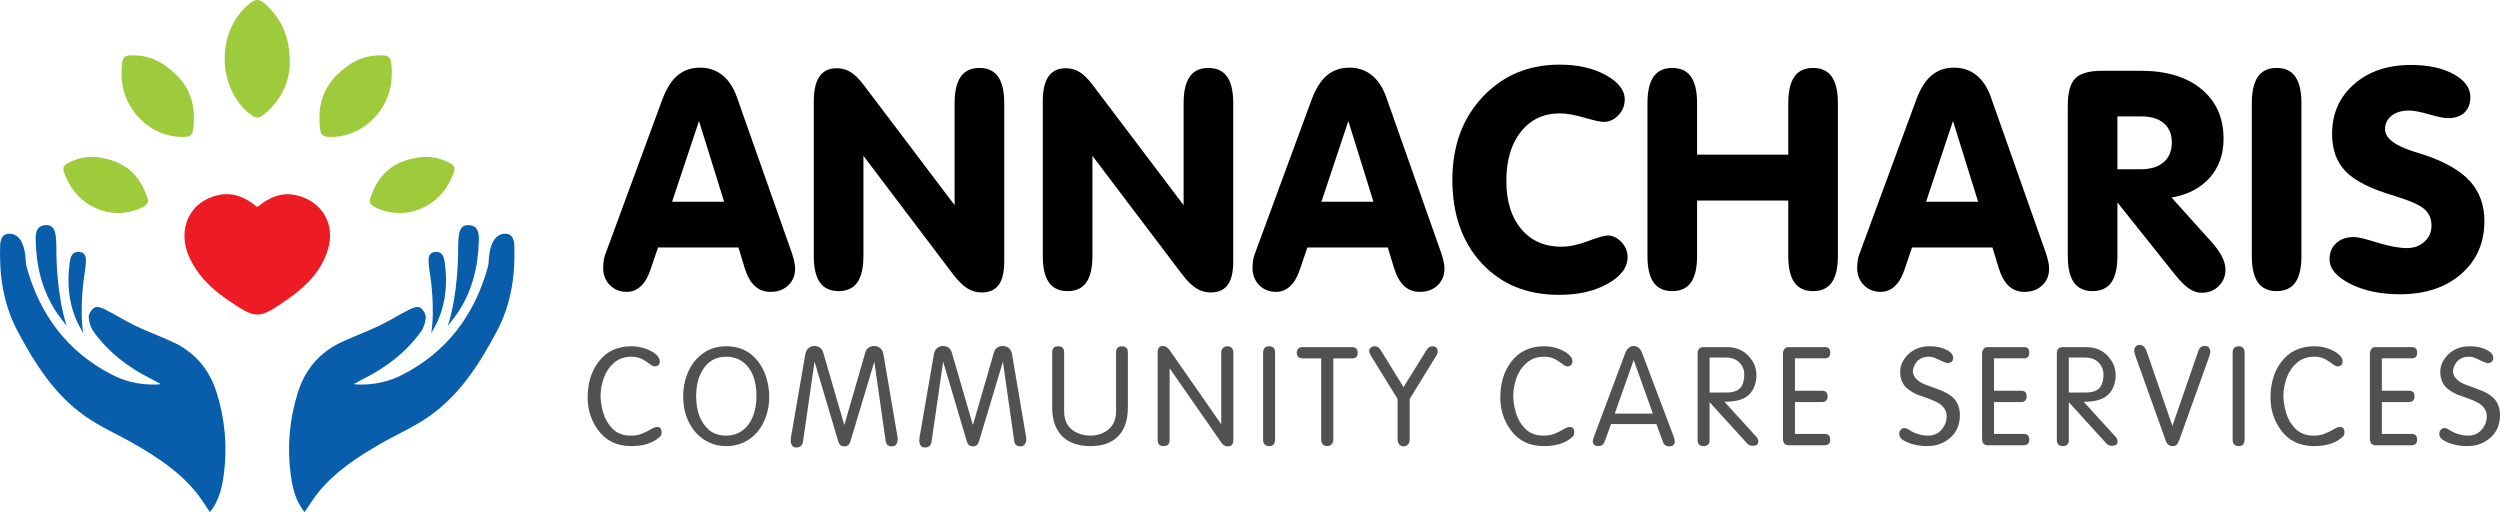 <?xml version="1.0" encoding="utf-8"?>
<!-- Generator: Adobe Illustrator 27.0.0, SVG Export Plug-In . SVG Version: 6.00 Build 0)  -->
<svg version="1.1" id="Layer_1" xmlns="http://www.w3.org/2000/svg" xmlns:xlink="http://www.w3.org/1999/xlink" x="0px" y="0px"
	 width="463.807px" height="95.012px" viewBox="0 0 463.807 95.012" enable-background="new 0 0 463.807 95.012"
	 xml:space="preserve">
<g>
	<g>
		<path fill="#515151" d="M122.74,80.205c0,0.387-0.112,0.668-0.336,0.842c-1.247,1.16-3.043,1.732-5.388,1.715
			c-2.657-0.021-4.702-1.046-6.136-3.075c-1.239-1.755-1.859-3.727-1.859-5.918c0-2.677,0.68-4.901,2.039-6.672
			c1.442-1.887,3.444-2.839,6.005-2.856c1.33-0.008,2.556,0.281,3.679,0.867c0.562,0.291,1.012,0.649,1.353,1.072
			c0.203,0.254,0.306,0.545,0.306,0.874c0,0.569-0.314,0.883-0.942,0.941c-0.279-0.066-0.466-0.135-0.561-0.206
			c-0.857-0.624-1.424-1.006-1.703-1.147c-0.586-0.299-1.245-0.453-1.977-0.462c-1.301-0.012-2.39,0.353-3.264,1.098
			c-0.875,0.745-1.51,1.666-1.905,2.763c-0.408,1.131-0.618,2.229-0.63,3.293c-0.009,0.973,0.152,2.041,0.48,3.205
			c0.32,1.135,0.887,2.12,1.702,2.956c0.827,0.852,1.912,1.293,3.255,1.322c0.856,0.016,1.594-0.1,2.214-0.349
			c0.603-0.237,1.297-0.589,2.083-1.054c0.233-0.137,0.478-0.206,0.735-0.206C122.457,79.207,122.74,79.54,122.74,80.205z"/>
		<path fill="#515151" d="M142.711,73.539c0.013,1.625-0.305,3.157-0.954,4.595c-0.661,1.455-1.596,2.586-2.806,3.392
			c-1.227,0.823-2.629,1.235-4.209,1.235c-1.518,0-2.89-0.397-4.116-1.191c-1.197-0.778-2.139-1.857-2.825-3.237
			c-0.703-1.4-1.054-2.999-1.054-4.795c0-1.618,0.297-3.11,0.892-4.478c0.649-1.488,1.59-2.667,2.825-3.536
			c1.218-0.857,2.644-1.285,4.278-1.285c2.465,0,4.419,0.923,5.862,2.769c0.669,0.861,1.182,1.846,1.54,2.956
			C142.51,71.125,142.699,72.316,142.711,73.539z M140.336,73.489c0.012-2.353-0.528-4.183-1.621-5.488
			c-1.019-1.214-2.343-1.822-3.972-1.822c-2.241,0-3.858,1.119-4.852,3.355c-0.495,1.106-0.742,2.424-0.742,3.954
			c0,2.715,0.755,4.77,2.264,6.167c0.832,0.773,1.942,1.16,3.33,1.16c1.276,0,2.37-0.391,3.28-1.172
			c0.84-0.719,1.46-1.707,1.859-2.962C140.18,75.746,140.331,74.682,140.336,73.489z"/>
		<path fill="#515151" d="M166.549,81.302c0,1.006-0.366,1.509-1.099,1.509c-0.67,0-1.053-0.333-1.148-0.998l-2.093-14.712
			l-4.446,14.812c-0.179,0.599-0.545,0.898-1.098,0.898c-0.587,0-0.969-0.299-1.147-0.898l-4.398-14.817l-2.144,14.817
			c-0.108,0.736-0.524,1.105-1.247,1.105c-0.649,0-0.997-0.435-1.047-1.304c0.033-0.138,0.05-0.308,0.05-0.512l2.657-15.403
			c0.092-0.54,0.289-0.939,0.593-1.197c0.32-0.274,0.685-0.412,1.093-0.412c0.404,0,0.758,0.106,1.062,0.318
			c0.275,0.191,0.474,0.5,0.599,0.928l3.881,13.34l0.05,0.001l3.884-13.438c0.108-0.371,0.31-0.654,0.605-0.852
			c0.295-0.197,0.63-0.296,1.004-0.296c0.445,0,0.827,0.131,1.147,0.393c0.308,0.254,0.502,0.624,0.586,1.11L166.549,81.302z"/>
		<path fill="#515151" d="M190.405,81.302c0,1.006-0.366,1.509-1.099,1.509c-0.67,0-1.053-0.333-1.148-0.998l-2.093-14.712
			l-4.446,14.812c-0.179,0.599-0.545,0.898-1.098,0.898c-0.587,0-0.969-0.299-1.147-0.898l-4.398-14.817l-2.144,14.817
			c-0.108,0.736-0.524,1.105-1.247,1.105c-0.649,0-0.997-0.435-1.047-1.304c0.033-0.138,0.05-0.308,0.05-0.512l2.657-15.403
			c0.092-0.54,0.289-0.939,0.593-1.197c0.32-0.274,0.685-0.412,1.093-0.412c0.404,0,0.758,0.106,1.062,0.318
			c0.275,0.191,0.474,0.5,0.599,0.928l3.881,13.34l0.05,0.001l3.885-13.438c0.108-0.371,0.31-0.654,0.605-0.852
			c0.295-0.197,0.63-0.296,1.004-0.296c0.445,0,0.827,0.131,1.147,0.393c0.308,0.254,0.502,0.624,0.586,1.11L190.405,81.302z"/>
		<path fill="#515151" d="M209.248,75.584c0,3.047-1.019,5.146-3.056,6.298c-1.035,0.587-2.324,0.879-3.866,0.879
			c-2.378,0-4.172-0.653-5.381-1.958c-1.16-1.251-1.74-2.974-1.74-5.169V65.388c0-0.765,0.366-1.147,1.098-1.147
			c0.748,0,1.122,0.383,1.122,1.147V76.32c0,1.921,0.802,3.247,2.407,3.978c0.781,0.358,1.632,0.53,2.551,0.518
			c0.919-0.013,1.746-0.219,2.482-0.618c1.46-0.785,2.189-2.078,2.189-3.878V65.388c0-0.765,0.349-1.147,1.048-1.147
			c0.765,0,1.147,0.383,1.147,1.147V75.584z"/>
		<path fill="#515151" d="M228.814,81.658c0,0.769-0.33,1.154-0.992,1.154c-0.503,0-0.921-0.239-1.253-0.718l-9.578-13.769v13.333
			c0,0.735-0.374,1.104-1.122,1.104c-0.732,0-1.098-0.385-1.098-1.154v-16.22c0-0.798,0.314-1.197,0.942-1.197
			c0.495,0,0.92,0.256,1.278,0.768l9.554,13.713h0.025V65.438c0-0.336,0.101-0.62,0.303-0.851c0.201-0.231,0.466-0.346,0.795-0.346
			c0.765,0,1.147,0.399,1.147,1.197V81.658z"/>
		<path fill="#515151" d="M236.557,81.508c0,0.835-0.358,1.254-1.073,1.254c-0.765,0-1.147-0.401-1.147-1.204v-16.12
			c0-0.798,0.382-1.197,1.147-1.197c0.715,0,1.073,0.399,1.073,1.197V81.508z"/>
		<path fill="#515151" d="M251.882,65.438c0,0.698-0.332,1.048-0.998,1.048h-3.523v15.122c0,0.333-0.109,0.608-0.327,0.826
			c-0.218,0.219-0.494,0.328-0.826,0.328c-0.324,0-0.589-0.11-0.792-0.331c-0.204-0.22-0.305-0.495-0.305-0.823V66.486h-3.499
			c-0.64,0-0.99-0.349-1.048-1.048c0.062-0.694,0.428-1.041,1.098-1.041h9.117C251.515,64.397,251.882,64.744,251.882,65.438z"/>
		<path fill="#515151" d="M266.722,65.188c0,0.249-0.068,0.487-0.206,0.711l-4.982,8.125v7.534c0,0.349-0.102,0.642-0.306,0.879
			c-0.216,0.249-0.497,0.374-0.842,0.374c-0.324,0-0.592-0.129-0.805-0.387c-0.195-0.245-0.293-0.534-0.293-0.867v-7.533
			l-4.982-8.075c-0.163-0.333-0.264-0.605-0.306-0.817c0-0.253,0.104-0.468,0.311-0.642c0.195-0.166,0.423-0.249,0.685-0.249
			c0.481,0,0.847,0.205,1.096,0.614l4.291,6.967l4.294-6.919c0.274-0.44,0.623-0.661,1.047-0.661
			C266.389,64.241,266.722,64.557,266.722,65.188z"/>
		<path fill="#515151" d="M292.06,80.205c0,0.387-0.112,0.668-0.336,0.842c-1.247,1.16-3.043,1.732-5.388,1.715
			c-2.657-0.021-4.702-1.046-6.136-3.075c-1.239-1.755-1.859-3.727-1.859-5.918c0-2.677,0.68-4.901,2.039-6.672
			c1.442-1.887,3.444-2.839,6.005-2.856c1.33-0.008,2.556,0.281,3.679,0.867c0.562,0.291,1.012,0.649,1.353,1.072
			c0.203,0.254,0.306,0.545,0.306,0.874c0,0.569-0.314,0.883-0.942,0.941c-0.279-0.066-0.466-0.135-0.561-0.206
			c-0.857-0.624-1.424-1.006-1.703-1.147c-0.586-0.299-1.245-0.453-1.977-0.462c-1.301-0.012-2.39,0.353-3.264,1.098
			c-0.875,0.745-1.51,1.666-1.905,2.763c-0.408,1.131-0.618,2.229-0.63,3.293c-0.009,0.973,0.152,2.041,0.48,3.205
			c0.32,1.135,0.887,2.12,1.702,2.956c0.827,0.852,1.912,1.293,3.255,1.322c0.856,0.016,1.594-0.1,2.214-0.349
			c0.603-0.237,1.297-0.589,2.083-1.054c0.233-0.137,0.478-0.206,0.735-0.206C291.777,79.207,292.06,79.54,292.06,80.205z"/>
		<path fill="#515151" d="M310.703,81.914c0,0.599-0.349,0.898-1.048,0.898c-0.254,0-0.487-0.073-0.698-0.219
			c-0.196-0.124-0.346-0.332-0.449-0.623l-1.207-3.299h-8.415l-1.207,3.3c-0.192,0.527-0.574,0.791-1.149,0.791
			c-0.645,0-0.995-0.299-1.049-0.898c0.021-0.1,0.048-0.21,0.081-0.331l0.068-0.281l5.875-15.708
			c0.166-0.445,0.383-0.78,0.649-1.004c0.282-0.232,0.586-0.349,0.91-0.349c0.354,0,0.669,0.113,0.948,0.337
			c0.262,0.216,0.474,0.538,0.636,0.966l5.956,15.758C310.67,81.527,310.703,81.748,310.703,81.914z M306.642,76.732l-3.529-9.884
			l-0.046,0.001l-3.496,9.883H306.642z"/>
		<path fill="#515151" d="M326.209,81.914c0,0.528-0.349,0.792-1.048,0.792c-0.424,0-0.773-0.152-1.048-0.455l-6.947-7.639v7.046
			c0,0.735-0.374,1.104-1.122,1.104c-0.732,0-1.098-0.385-1.098-1.154V65.594c0-0.798,0.366-1.197,1.098-1.197h4.365
			c1.996,0,3.536,0.815,4.62,2.445c0.587,0.877,0.861,1.875,0.823,2.993c-0.025,0.798-0.205,1.543-0.542,2.233
			c-0.569,1.168-1.561,1.912-2.975,2.232c-0.69,0.158-1.495,0.237-2.413,0.237l5.824,6.386
			C326.055,81.205,326.209,81.535,326.209,81.914z M323.603,69.529c0.008-0.624-0.142-1.187-0.449-1.69
			c-0.624-1.002-1.596-1.503-2.918-1.503h-3.068v6.485h3.168c1.596,0,2.588-0.526,2.974-1.577
			C323.497,70.745,323.594,70.174,323.603,69.529z"/>
		<path fill="#515151" d="M339.546,81.608c0,0.665-0.368,0.998-1.104,0.998h-6.56c-0.732,0-1.098-0.401-1.098-1.204V65.644
			c0-0.316,0.075-0.592,0.224-0.83c0.179-0.278,0.418-0.418,0.718-0.418h6.872c0.632,0,0.948,0.347,0.948,1.041
			c0,0.698-0.333,1.048-0.998,1.048h-5.544v6.006h5.058c0.665,0,0.998,0.349,0.998,1.048s-0.349,1.048-1.048,1.048h-5.008v5.924
			h5.594C339.23,80.511,339.546,80.876,339.546,81.608z"/>
		<path fill="#515151" d="M363.605,77.062c0,2.154-0.931,3.779-2.794,4.877c-0.931,0.549-2.043,0.823-3.336,0.823
			c-0.939,0-1.834-0.125-2.682-0.374c-0.819-0.237-1.457-0.53-1.914-0.879c-0.341-0.262-0.52-0.594-0.536-0.998
			c-0.013-0.295,0.078-0.555,0.274-0.78c0.182-0.212,0.424-0.318,0.723-0.318c0.158,0,0.37,0.068,0.636,0.206
			c1.181,0.798,2.44,1.197,3.779,1.197c1.289,0,2.27-0.603,2.943-1.809c0.303-0.544,0.455-1.125,0.455-1.74
			c0-1.156-0.626-2.05-1.876-2.681c-0.545-0.275-1.239-0.557-2.083-0.848c-0.461-0.154-0.989-0.339-1.584-0.555
			c-0.611-0.287-1.156-0.615-1.634-0.986c-0.436-0.336-0.783-0.758-1.041-1.266c-0.266-0.524-0.403-1.154-0.412-1.889
			c-0.008-0.911,0.256-1.74,0.793-2.488c1.105-1.543,2.654-2.314,4.645-2.314c1.48,0,2.698,0.316,3.655,0.948
			c0.495,0.329,0.742,0.728,0.742,1.197c0,0.607-0.349,0.94-1.048,0.998c-0.333-0.078-0.748-0.237-1.247-0.474
			c-0.661-0.316-1.068-0.502-1.222-0.561c-0.291-0.113-0.636-0.169-1.035-0.169c-0.815,0-1.481,0.239-1.999,0.718
			c-0.517,0.478-0.83,1.125-0.939,1.939c0.054,1.039,0.77,1.857,2.145,2.451c0.748,0.258,1.859,0.671,3.33,1.241
			c0.507,0.216,0.996,0.486,1.465,0.811C363.007,74.166,363.605,75.408,363.605,77.062z"/>
		<path fill="#515151" d="M376.48,81.608c0,0.665-0.368,0.998-1.103,0.998h-6.56c-0.732,0-1.098-0.401-1.098-1.204V65.644
			c0-0.316,0.075-0.592,0.225-0.83c0.178-0.278,0.418-0.418,0.717-0.418h6.872c0.632,0,0.948,0.347,0.948,1.041
			c0,0.698-0.332,1.048-0.998,1.048h-5.543v6.006h5.057c0.665,0,0.998,0.349,0.998,1.048s-0.349,1.048-1.048,1.048h-5.007v5.924
			h5.593C376.164,80.511,376.48,80.876,376.48,81.608z"/>
		<path fill="#515151" d="M392.853,81.914c0,0.528-0.349,0.792-1.048,0.792c-0.424,0-0.773-0.152-1.048-0.455l-6.947-7.639v7.046
			c0,0.735-0.374,1.104-1.122,1.104c-0.732,0-1.098-0.385-1.098-1.154V65.594c0-0.798,0.366-1.197,1.098-1.197h4.365
			c1.996,0,3.536,0.815,4.62,2.445c0.587,0.877,0.861,1.875,0.823,2.993c-0.025,0.798-0.205,1.543-0.542,2.233
			c-0.569,1.168-1.561,1.912-2.975,2.232c-0.69,0.158-1.495,0.237-2.413,0.237l5.824,6.386
			C392.699,81.205,392.853,81.535,392.853,81.914z M390.247,69.529c0.008-0.624-0.142-1.187-0.449-1.69
			c-0.624-1.002-1.596-1.503-2.918-1.503h-3.068v6.485h3.168c1.596,0,2.588-0.526,2.974-1.577
			C390.141,70.745,390.238,70.174,390.247,69.529z"/>
		<path fill="#515151" d="M410.05,65.288c0,0.133-0.034,0.337-0.1,0.611l-5.649,15.758c-0.145,0.403-0.312,0.696-0.499,0.879
			c-0.154,0.15-0.403,0.224-0.748,0.224c-0.599,0-1.017-0.333-1.254-0.998l-5.668-15.815c-0.066-0.192-0.135-0.464-0.206-0.817
			c0-0.307,0.088-0.571,0.262-0.792c0.187-0.237,0.433-0.356,0.737-0.356c0.604,0,1.038,0.383,1.305,1.147l4.774,13.82h0.048
			l4.8-13.87c0.208-0.594,0.607-0.891,1.199-0.891C409.717,64.191,410.05,64.557,410.05,65.288z"/>
		<path fill="#515151" d="M416.427,81.508c0,0.835-0.358,1.254-1.073,1.254c-0.765,0-1.147-0.401-1.147-1.204v-16.12
			c0-0.798,0.383-1.197,1.147-1.197c0.715,0,1.073,0.399,1.073,1.197V81.508z"/>
		<path fill="#515151" d="M434.945,80.205c0,0.387-0.112,0.668-0.336,0.842c-1.247,1.16-3.043,1.732-5.388,1.715
			c-2.657-0.021-4.702-1.046-6.136-3.075c-1.239-1.755-1.859-3.727-1.859-5.918c0-2.677,0.68-4.901,2.04-6.672
			c1.442-1.887,3.444-2.839,6.005-2.856c1.331-0.008,2.556,0.281,3.679,0.867c0.562,0.291,1.013,0.649,1.353,1.072
			c0.204,0.254,0.306,0.545,0.306,0.874c0,0.569-0.314,0.883-0.941,0.941c-0.279-0.066-0.466-0.135-0.562-0.206
			c-0.857-0.624-1.424-1.006-1.703-1.147c-0.586-0.299-1.245-0.453-1.976-0.462c-1.301-0.012-2.39,0.353-3.265,1.098
			c-0.875,0.745-1.51,1.666-1.905,2.763c-0.408,1.131-0.617,2.229-0.63,3.293c-0.009,0.973,0.152,2.041,0.48,3.205
			c0.32,1.135,0.887,2.12,1.703,2.956c0.827,0.852,1.912,1.293,3.255,1.322c0.857,0.016,1.594-0.1,2.214-0.349
			c0.603-0.237,1.297-0.589,2.083-1.054c0.233-0.137,0.478-0.206,0.735-0.206C434.663,79.207,434.945,79.54,434.945,80.205z"/>
		<path fill="#515151" d="M448.431,81.608c0,0.665-0.368,0.998-1.104,0.998h-6.56c-0.732,0-1.098-0.401-1.098-1.204V65.644
			c0-0.316,0.075-0.592,0.224-0.83c0.179-0.278,0.418-0.418,0.718-0.418h6.872c0.632,0,0.948,0.347,0.948,1.041
			c0,0.698-0.333,1.048-0.998,1.048h-5.544v6.006h5.058c0.665,0,0.998,0.349,0.998,1.048s-0.349,1.048-1.048,1.048h-5.008v5.924
			h5.594C448.116,80.511,448.431,80.876,448.431,81.608z"/>
		<path fill="#515151" d="M463.807,77.062c0,2.154-0.931,3.779-2.794,4.877c-0.931,0.549-2.043,0.823-3.336,0.823
			c-0.939,0-1.834-0.125-2.682-0.374c-0.819-0.237-1.457-0.53-1.914-0.879c-0.341-0.262-0.52-0.594-0.536-0.998
			c-0.013-0.295,0.078-0.555,0.274-0.78c0.182-0.212,0.424-0.318,0.723-0.318c0.158,0,0.37,0.068,0.636,0.206
			c1.181,0.798,2.44,1.197,3.779,1.197c1.289,0,2.27-0.603,2.943-1.809c0.303-0.544,0.455-1.125,0.455-1.74
			c0-1.156-0.626-2.05-1.876-2.681c-0.545-0.275-1.239-0.557-2.083-0.848c-0.461-0.154-0.989-0.339-1.584-0.555
			c-0.611-0.287-1.156-0.615-1.634-0.986c-0.436-0.336-0.783-0.758-1.041-1.266c-0.266-0.524-0.403-1.154-0.412-1.889
			c-0.008-0.911,0.256-1.74,0.793-2.488c1.105-1.543,2.654-2.314,4.645-2.314c1.48,0,2.698,0.316,3.655,0.948
			c0.495,0.329,0.742,0.728,0.742,1.197c0,0.607-0.349,0.94-1.048,0.998c-0.333-0.078-0.748-0.237-1.247-0.474
			c-0.661-0.316-1.068-0.502-1.222-0.561c-0.291-0.113-0.636-0.169-1.035-0.169c-0.815,0-1.481,0.239-1.999,0.718
			c-0.517,0.478-0.83,1.125-0.939,1.939c0.054,1.039,0.77,1.857,2.145,2.451c0.748,0.258,1.859,0.671,3.33,1.241
			c0.507,0.216,0.996,0.486,1.465,0.811C463.208,74.166,463.807,75.408,463.807,77.062z"/>
		<path d="M122.08,45.911l-1.387,4.077c-0.444,1.35-1.04,2.381-1.788,3.092c-0.749,0.711-1.622,1.068-2.621,1.068
			c-1.276,0-2.325-0.42-3.148-1.262c-0.823-0.841-1.234-1.899-1.234-3.175c0-0.517,0.037-0.998,0.111-1.442
			c0.074-0.444,0.185-0.85,0.333-1.221l10.511-28.536c0.758-2.053,1.705-3.559,2.843-4.521s2.538-1.442,4.201-1.442
			c1.571,0,2.935,0.458,4.09,1.373c1.155,0.915,2.048,2.241,2.676,3.979L146.9,46.91c0.203,0.61,0.356,1.155,0.458,1.636
			c0.102,0.481,0.153,0.906,0.153,1.276c0,1.276-0.425,2.316-1.276,3.119c-0.851,0.805-1.941,1.207-3.272,1.207
			c-1.183,0-2.168-0.37-2.954-1.11c-0.786-0.739-1.41-1.867-1.872-3.383L137,45.911H122.08z M124.687,37.425h9.651l-4.659-14.976
			L124.687,37.425z"/>
		<path d="M160.184,47.492c0,2.2-0.379,3.836-1.137,4.909c-0.758,1.072-1.913,1.608-3.467,1.608c-1.553,0-2.709-0.536-3.466-1.608
			c-0.758-1.073-1.137-2.709-1.137-4.909V18.817c0-2.07,0.351-3.615,1.054-4.632c0.702-1.016,1.775-1.525,3.217-1.525
			c0.924,0,1.761,0.227,2.51,0.679c0.749,0.453,1.539,1.216,2.371,2.288l16.972,22.435V19.15c0-2.2,0.379-3.841,1.137-4.923
			c0.758-1.082,1.914-1.623,3.467-1.623c1.553,0,2.708,0.541,3.467,1.623c0.758,1.081,1.137,2.722,1.137,4.923v29.368
			c0,1.96-0.342,3.407-1.026,4.34c-0.684,0.933-1.747,1.4-3.189,1.4c-0.961,0-1.858-0.269-2.69-0.805
			c-0.832-0.536-1.692-1.386-2.579-2.551l-16.639-21.991V47.492z"/>
		<path d="M202.67,47.492c0,2.2-0.379,3.836-1.137,4.909c-0.758,1.072-1.913,1.608-3.467,1.608c-1.553,0-2.709-0.536-3.467-1.608
			c-0.758-1.073-1.137-2.709-1.137-4.909V18.817c0-2.07,0.351-3.615,1.054-4.632c0.702-1.016,1.775-1.525,3.217-1.525
			c0.924,0,1.761,0.227,2.51,0.679c0.749,0.453,1.539,1.216,2.371,2.288l16.972,22.435V19.15c0-2.2,0.379-3.841,1.137-4.923
			c0.758-1.082,1.914-1.623,3.467-1.623c1.553,0,2.708,0.541,3.467,1.623c0.758,1.081,1.137,2.722,1.137,4.923v29.368
			c0,1.96-0.342,3.407-1.026,4.34c-0.684,0.933-1.747,1.4-3.189,1.4c-0.961,0-1.858-0.269-2.69-0.805
			c-0.832-0.536-1.692-1.386-2.579-2.551L202.67,28.911V47.492z"/>
		<path d="M242.549,45.911l-1.387,4.077c-0.444,1.35-1.04,2.381-1.788,3.092c-0.749,0.711-1.622,1.068-2.621,1.068
			c-1.276,0-2.325-0.42-3.148-1.262c-0.823-0.841-1.234-1.899-1.234-3.175c0-0.517,0.037-0.998,0.111-1.442
			c0.074-0.444,0.185-0.85,0.333-1.221l10.511-28.536c0.758-2.053,1.705-3.559,2.843-4.521c1.137-0.961,2.538-1.442,4.201-1.442
			c1.571,0,2.935,0.458,4.09,1.373c1.155,0.915,2.048,2.241,2.676,3.979L267.37,46.91c0.203,0.61,0.356,1.155,0.458,1.636
			c0.102,0.481,0.153,0.906,0.153,1.276c0,1.276-0.425,2.316-1.276,3.119c-0.851,0.805-1.941,1.207-3.272,1.207
			c-1.183,0-2.168-0.37-2.954-1.11c-0.786-0.739-1.41-1.867-1.872-3.383l-1.137-3.744H242.549z M245.156,37.425h9.651l-4.659-14.976
			L245.156,37.425z"/>
		<path d="M289.223,54.702c-5.935,0-10.714-1.955-14.337-5.865c-3.624-3.91-5.436-9.072-5.436-15.488
			c0-6.268,1.876-11.394,5.629-15.378c3.753-3.984,8.504-5.977,14.254-5.977c3.383,0,6.245,0.647,8.584,1.941
			c2.338,1.294,3.508,2.801,3.508,4.521c0,1.109-0.388,2.08-1.165,2.912c-0.777,0.832-1.692,1.248-2.745,1.248
			c-0.592,0-1.789-0.264-3.592-0.79c-1.802-0.527-3.314-0.79-4.534-0.79c-3.014,0-5.422,1.132-7.224,3.397
			c-1.803,2.265-2.704,5.311-2.704,9.138c0,3.754,0.919,6.725,2.759,8.916c1.839,2.191,4.322,3.286,7.446,3.286
			c1.442,0,3.087-0.346,4.936-1.04s3.069-1.04,3.661-1.04c0.943,0,1.793,0.407,2.551,1.22c0.758,0.814,1.137,1.748,1.137,2.801
			c0,1.904-1.225,3.546-3.675,4.923C295.827,54.014,292.809,54.702,289.223,54.702z"/>
		<path d="M314.848,37.203v10.289c0,2.2-0.379,3.836-1.137,4.909c-0.758,1.072-1.913,1.608-3.467,1.608
			c-1.553,0-2.708-0.536-3.466-1.608c-0.758-1.073-1.137-2.709-1.137-4.909V19.15c0-2.2,0.378-3.841,1.137-4.923
			c0.758-1.082,1.914-1.623,3.466-1.623c1.554,0,2.708,0.541,3.467,1.623c0.758,1.081,1.137,2.722,1.137,4.923v9.539h16.916V19.15
			c0-2.2,0.379-3.841,1.137-4.923c0.758-1.082,1.914-1.623,3.467-1.623s2.708,0.541,3.466,1.623
			c0.758,1.081,1.137,2.722,1.137,4.923v28.342c0,2.2-0.379,3.836-1.137,4.909c-0.758,1.072-1.914,1.608-3.466,1.608
			s-2.709-0.536-3.467-1.608c-0.758-1.073-1.137-2.709-1.137-4.909V37.203H314.848z"/>
		<path d="M354.727,45.911l-1.387,4.077c-0.444,1.35-1.04,2.381-1.789,3.092c-0.748,0.711-1.622,1.068-2.621,1.068
			c-1.276,0-2.325-0.42-3.148-1.262c-0.822-0.841-1.234-1.899-1.234-3.175c0-0.517,0.036-0.998,0.11-1.442
			c0.074-0.444,0.185-0.85,0.333-1.221l10.511-28.536c0.758-2.053,1.705-3.559,2.843-4.521c1.137-0.961,2.537-1.442,4.201-1.442
			c1.571,0,2.935,0.458,4.09,1.373c1.155,0.915,2.048,2.241,2.677,3.979l10.233,29.008c0.203,0.61,0.356,1.155,0.458,1.636
			c0.102,0.481,0.153,0.906,0.153,1.276c0,1.276-0.425,2.316-1.276,3.119c-0.85,0.805-1.941,1.207-3.272,1.207
			c-1.184,0-2.168-0.37-2.954-1.11c-0.785-0.739-1.41-1.867-1.872-3.383l-1.137-3.744H354.727z M357.333,37.425h9.651l-4.659-14.976
			L357.333,37.425z"/>
		<path d="M392.83,37.563v9.928c0,2.2-0.379,3.836-1.137,4.909c-0.758,1.072-1.914,1.608-3.466,1.608s-2.709-0.536-3.467-1.608
			c-0.758-1.073-1.137-2.709-1.137-4.909V19.593c0-2.459,0.472-4.15,1.415-5.075c0.943-0.924,2.588-1.386,4.936-1.386h7.155
			c4.788,0,8.551,1.132,11.287,3.397c2.736,2.265,4.104,5.339,4.104,9.221c0,2.884-0.855,5.292-2.565,7.224
			c-1.71,1.932-4.072,3.157-7.086,3.675l7.266,8.07c0.924,1.017,1.613,1.964,2.066,2.842c0.453,0.879,0.679,1.688,0.679,2.427
			c0,1.22-0.416,2.246-1.248,3.078c-0.832,0.832-1.877,1.248-3.134,1.248c-0.814,0-1.595-0.249-2.343-0.748
			c-0.749-0.5-1.614-1.35-2.593-2.551L392.83,37.563z M392.83,31.407h4.243c1.867,0,3.309-0.434,4.326-1.304
			c1.017-0.869,1.525-2.098,1.525-3.688c0-1.534-0.499-2.722-1.497-3.564c-0.998-0.841-2.412-1.261-4.243-1.261h-4.354V31.407z"/>
		<path d="M426.969,47.492c0,2.2-0.379,3.836-1.137,4.909c-0.758,1.072-1.914,1.608-3.466,1.608s-2.708-0.536-3.467-1.608
			c-0.758-1.073-1.137-2.709-1.137-4.909V19.15c0-2.2,0.378-3.841,1.137-4.923c0.758-1.082,1.914-1.623,3.467-1.623
			s2.708,0.541,3.466,1.623c0.758,1.081,1.137,2.722,1.137,4.923V47.492z"/>
		<path d="M460.914,41.002c0,4.049-1.438,7.326-4.312,9.832c-2.875,2.505-6.661,3.758-11.357,3.758
			c-3.605,0-6.684-0.648-9.235-1.941c-2.551-1.294-3.827-2.81-3.827-4.548c0-1.239,0.411-2.236,1.234-2.995
			c0.822-0.758,1.927-1.137,3.314-1.137c0.683,0,2.117,0.342,4.298,1.026s4.022,1.026,5.519,1.026c1.294,0,2.375-0.398,3.245-1.193
			c0.869-0.795,1.304-1.784,1.304-2.967c0-1.276-0.444-2.302-1.331-3.078c-0.887-0.777-2.792-1.609-5.713-2.497
			c-4.234-1.256-7.192-2.75-8.874-4.479c-1.683-1.728-2.524-4.053-2.524-6.974c0-3.753,1.354-6.823,4.062-9.207
			c2.709-2.385,6.235-3.578,10.581-3.578c3.198,0,5.833,0.569,7.904,1.705c2.07,1.137,3.106,2.556,3.106,4.257
			c0,1.22-0.366,2.177-1.095,2.871c-0.73,0.693-1.743,1.04-3.037,1.04c-0.721,0-1.896-0.236-3.522-0.708
			c-1.627-0.471-2.856-0.707-3.688-0.707c-1.368,0-2.459,0.319-3.273,0.957c-0.814,0.638-1.22,1.475-1.22,2.509
			c0,1.646,1.793,3.032,5.38,4.16c0.832,0.259,1.479,0.463,1.941,0.61c3.863,1.294,6.684,2.926,8.458,4.895
			C460.026,35.608,460.914,38.063,460.914,41.002z"/>
	</g>
	<g>
		<path fill="#ED1C24" d="M47.717,38.417c2.208-1.811,4.579-2.884,7.463-2.147c4.663,1.191,7.05,5.374,5.658,10.004
			c-1.183,3.935-3.93,6.73-7.135,8.99c-5.865,4.135-6.067,4.105-11.974,0.007c-2.767-1.92-5.119-4.334-6.569-7.454
			c-2.44-5.248,0.028-10.539,5.417-11.639C43.323,35.617,45.626,36.656,47.717,38.417z"/>
		<path fill="#9DCB3B" d="M53.767,11.53c-0.018,3.53-1.529,7.068-4.878,9.77c-0.801,0.646-1.424,0.677-2.303,0.015
			c-6.52-4.912-6.539-15.902-0.039-20.836c1.044-0.793,1.767-0.514,2.584,0.207C52.18,3.375,53.742,6.738,53.767,11.53z"/>
		<path fill="#9DCB3B" d="M72.675,13.814c-0.021,6.54-5.441,11.844-11.727,11.58c-0.979-0.041-1.423-0.42-1.534-1.282
			c-0.504-3.928,0.176-7.388,3.22-10.33c2.128-2.057,4.406-3.351,7.333-3.505c2.302-0.121,2.61,0.177,2.705,2.552
			C72.687,13.156,72.675,13.485,72.675,13.814z"/>
		<path fill="#9DCB3B" d="M22.561,13.814c0.021,6.54,5.441,11.844,11.727,11.58c0.979-0.041,1.423-0.42,1.534-1.282
			c0.504-3.928-0.176-7.388-3.22-10.33c-2.128-2.057-4.406-3.351-7.333-3.505c-2.302-0.121-2.61,0.177-2.705,2.552
			C22.549,13.156,22.561,13.485,22.561,13.814z"/>
		<path fill="#9DCB3B" d="M12.662,33.756c2.613,5.212,9.056,7.289,13.983,4.576c0.768-0.423,0.972-0.901,0.719-1.634
			c-1.156-3.336-3.073-5.828-6.678-6.965c-2.52-0.795-4.856-0.922-7.261,0.121c-1.891,0.82-2.019,1.18-1.153,3.114
			C12.392,33.235,12.531,33.493,12.662,33.756z"/>
		<path fill="#9DCB3B" d="M83.401,33.756c-2.613,5.212-9.056,7.289-13.983,4.576c-0.768-0.423-0.972-0.901-0.719-1.634
			c1.156-3.336,3.073-5.828,6.678-6.965c2.52-0.795,4.856-0.922,7.261,0.121c1.891,0.82,2.019,1.18,1.153,3.114
			C83.671,33.235,83.532,33.493,83.401,33.756z"/>
		<g>
			<path fill="#085EAB" d="M95.421,45.426c-0.014-0.407-0.106-0.826-0.273-1.198c-0.179-0.397-0.494-0.719-0.931-0.81
				c-0.354-0.074-0.803-0.077-1.145,0.025c-0.515,0.153-0.993,0.482-1.31,0.929c-0.845,1.19-1.009,2.777-1.111,4.196
				c-0.004,0.103-0.011,0.205-0.02,0.306c-0.001,0.023-0.003,0.044-0.007,0.06c-0.019,0.18-0.045,0.358-0.093,0.53
				c-2.468,8.942-7.59,15.833-15.937,20.091c-2.263,1.154-4.708,1.745-7.292,1.79c-0.401,0.011-0.731,0.002-0.994-0.013
				c-0.031-0.001-0.062,0-0.092-0.006c-0.404-0.027-0.618-0.067-0.618-0.067c0.116-0.039,1.437-0.778,1.437-0.778
				s0.005,0,0.011,0.001c0.197-0.105,0.395-0.209,0.595-0.309c4.124-2.085,7.704-4.849,10.426-8.608
				c0.542-0.748,0.881-1.786,0.918-2.706c0.025-0.612-0.514-1.491-1.057-1.805c-0.434-0.251-1.326,0.034-1.894,0.321
				c-1.902,0.959-3.71,2.109-5.63,3.029c-2.222,1.065-4.539,1.927-6.786,2.942c-4.181,1.888-6.941,5.027-8.337,9.423
				c-1.553,4.891-2.011,9.88-1.389,14.943c0.318,2.594,0.883,5.177,2.613,7.298c0.851-1.234,1.589-2.461,2.478-3.566
				c3.151-3.919,7.282-6.622,11.573-9.095c3.034-1.748,6.299-3.154,9.142-5.163c5.641-3.987,9.265-9.679,12.464-15.696
				C94.854,56.429,95.622,51.031,95.421,45.426z"/>
			<path fill="#085EAB" d="M79.828,51.199c0,0,0.93,5.855,0.178,10.628c0.4-0.75,0.865-1.529,1.23-2.354
				c1.535-3.474,1.789-7.11,1.267-10.833c-0.143-1.019-0.452-1.991-1.698-1.912c-1.331,0.084-1.349,1.199-1.282,2.162
				C79.577,49.662,79.715,50.43,79.828,51.199z"/>
			<path fill="#085EAB" d="M88.837,44.497c0.026-1.3-0.166-2.576-1.737-2.727c-1.678-0.161-1.924,1.227-2.034,2.442
				c-0.088,0.975-0.069,1.962-0.082,2.944c0,0-0.012,7.495-1.906,13.303c0.649-0.856,1.386-1.735,2.007-2.692
				C87.698,53.738,88.742,49.249,88.837,44.497z"/>
		</g>
		<g>
			<path fill="#085EAB" d="M0.03,45.426c0.014-0.407,0.106-0.826,0.273-1.198c0.179-0.397,0.494-0.719,0.931-0.81
				c0.354-0.074,0.803-0.077,1.145,0.025c0.515,0.153,0.993,0.482,1.31,0.929c0.845,1.19,1.009,2.777,1.111,4.196
				c0.004,0.103,0.011,0.205,0.02,0.306c0.001,0.023,0.003,0.044,0.007,0.06c0.019,0.18,0.045,0.358,0.093,0.53
				c2.468,8.942,7.59,15.833,15.937,20.091c2.263,1.154,4.708,1.745,7.292,1.79c0.401,0.011,0.731,0.002,0.994-0.013
				c0.031-0.001,0.062,0,0.092-0.006c0.404-0.027,0.618-0.067,0.618-0.067c-0.116-0.039-1.437-0.778-1.437-0.778
				s-0.005,0-0.011,0.001c-0.197-0.105-0.395-0.209-0.595-0.309c-4.124-2.085-7.704-4.849-10.426-8.608
				c-0.542-0.748-0.881-1.786-0.918-2.706c-0.025-0.612,0.514-1.491,1.057-1.805c0.434-0.251,1.326,0.034,1.894,0.321
				c1.902,0.959,3.71,2.109,5.63,3.029c2.222,1.065,4.539,1.927,6.786,2.942c4.181,1.888,6.941,5.027,8.337,9.423
				c1.553,4.891,2.011,9.88,1.389,14.943c-0.318,2.594-0.883,5.177-2.613,7.298c-0.851-1.234-1.589-2.461-2.478-3.566
				c-3.151-3.919-7.282-6.622-11.573-9.095c-3.034-1.748-6.299-3.154-9.142-5.163C10.113,73.2,6.489,67.509,3.29,61.492
				C0.598,56.429-0.17,51.031,0.03,45.426z"/>
			<path fill="#085EAB" d="M15.623,51.199c0,0-0.93,5.855-0.178,10.628c-0.4-0.75-0.865-1.529-1.23-2.354
				c-1.535-3.474-1.789-7.11-1.267-10.833c0.143-1.019,0.452-1.991,1.698-1.912c1.331,0.084,1.349,1.199,1.282,2.162
				C15.875,49.662,15.736,50.43,15.623,51.199z"/>
			<path fill="#085EAB" d="M6.615,44.497c-0.026-1.3,0.166-2.576,1.737-2.727c1.678-0.161,1.924,1.227,2.034,2.442
				c0.088,0.975,0.069,1.962,0.082,2.944c0,0,0.012,7.495,1.906,13.303c-0.649-0.856-1.386-1.735-2.007-2.692
				C7.754,53.738,6.709,49.249,6.615,44.497z"/>
		</g>
	</g>
</g>
</svg>
